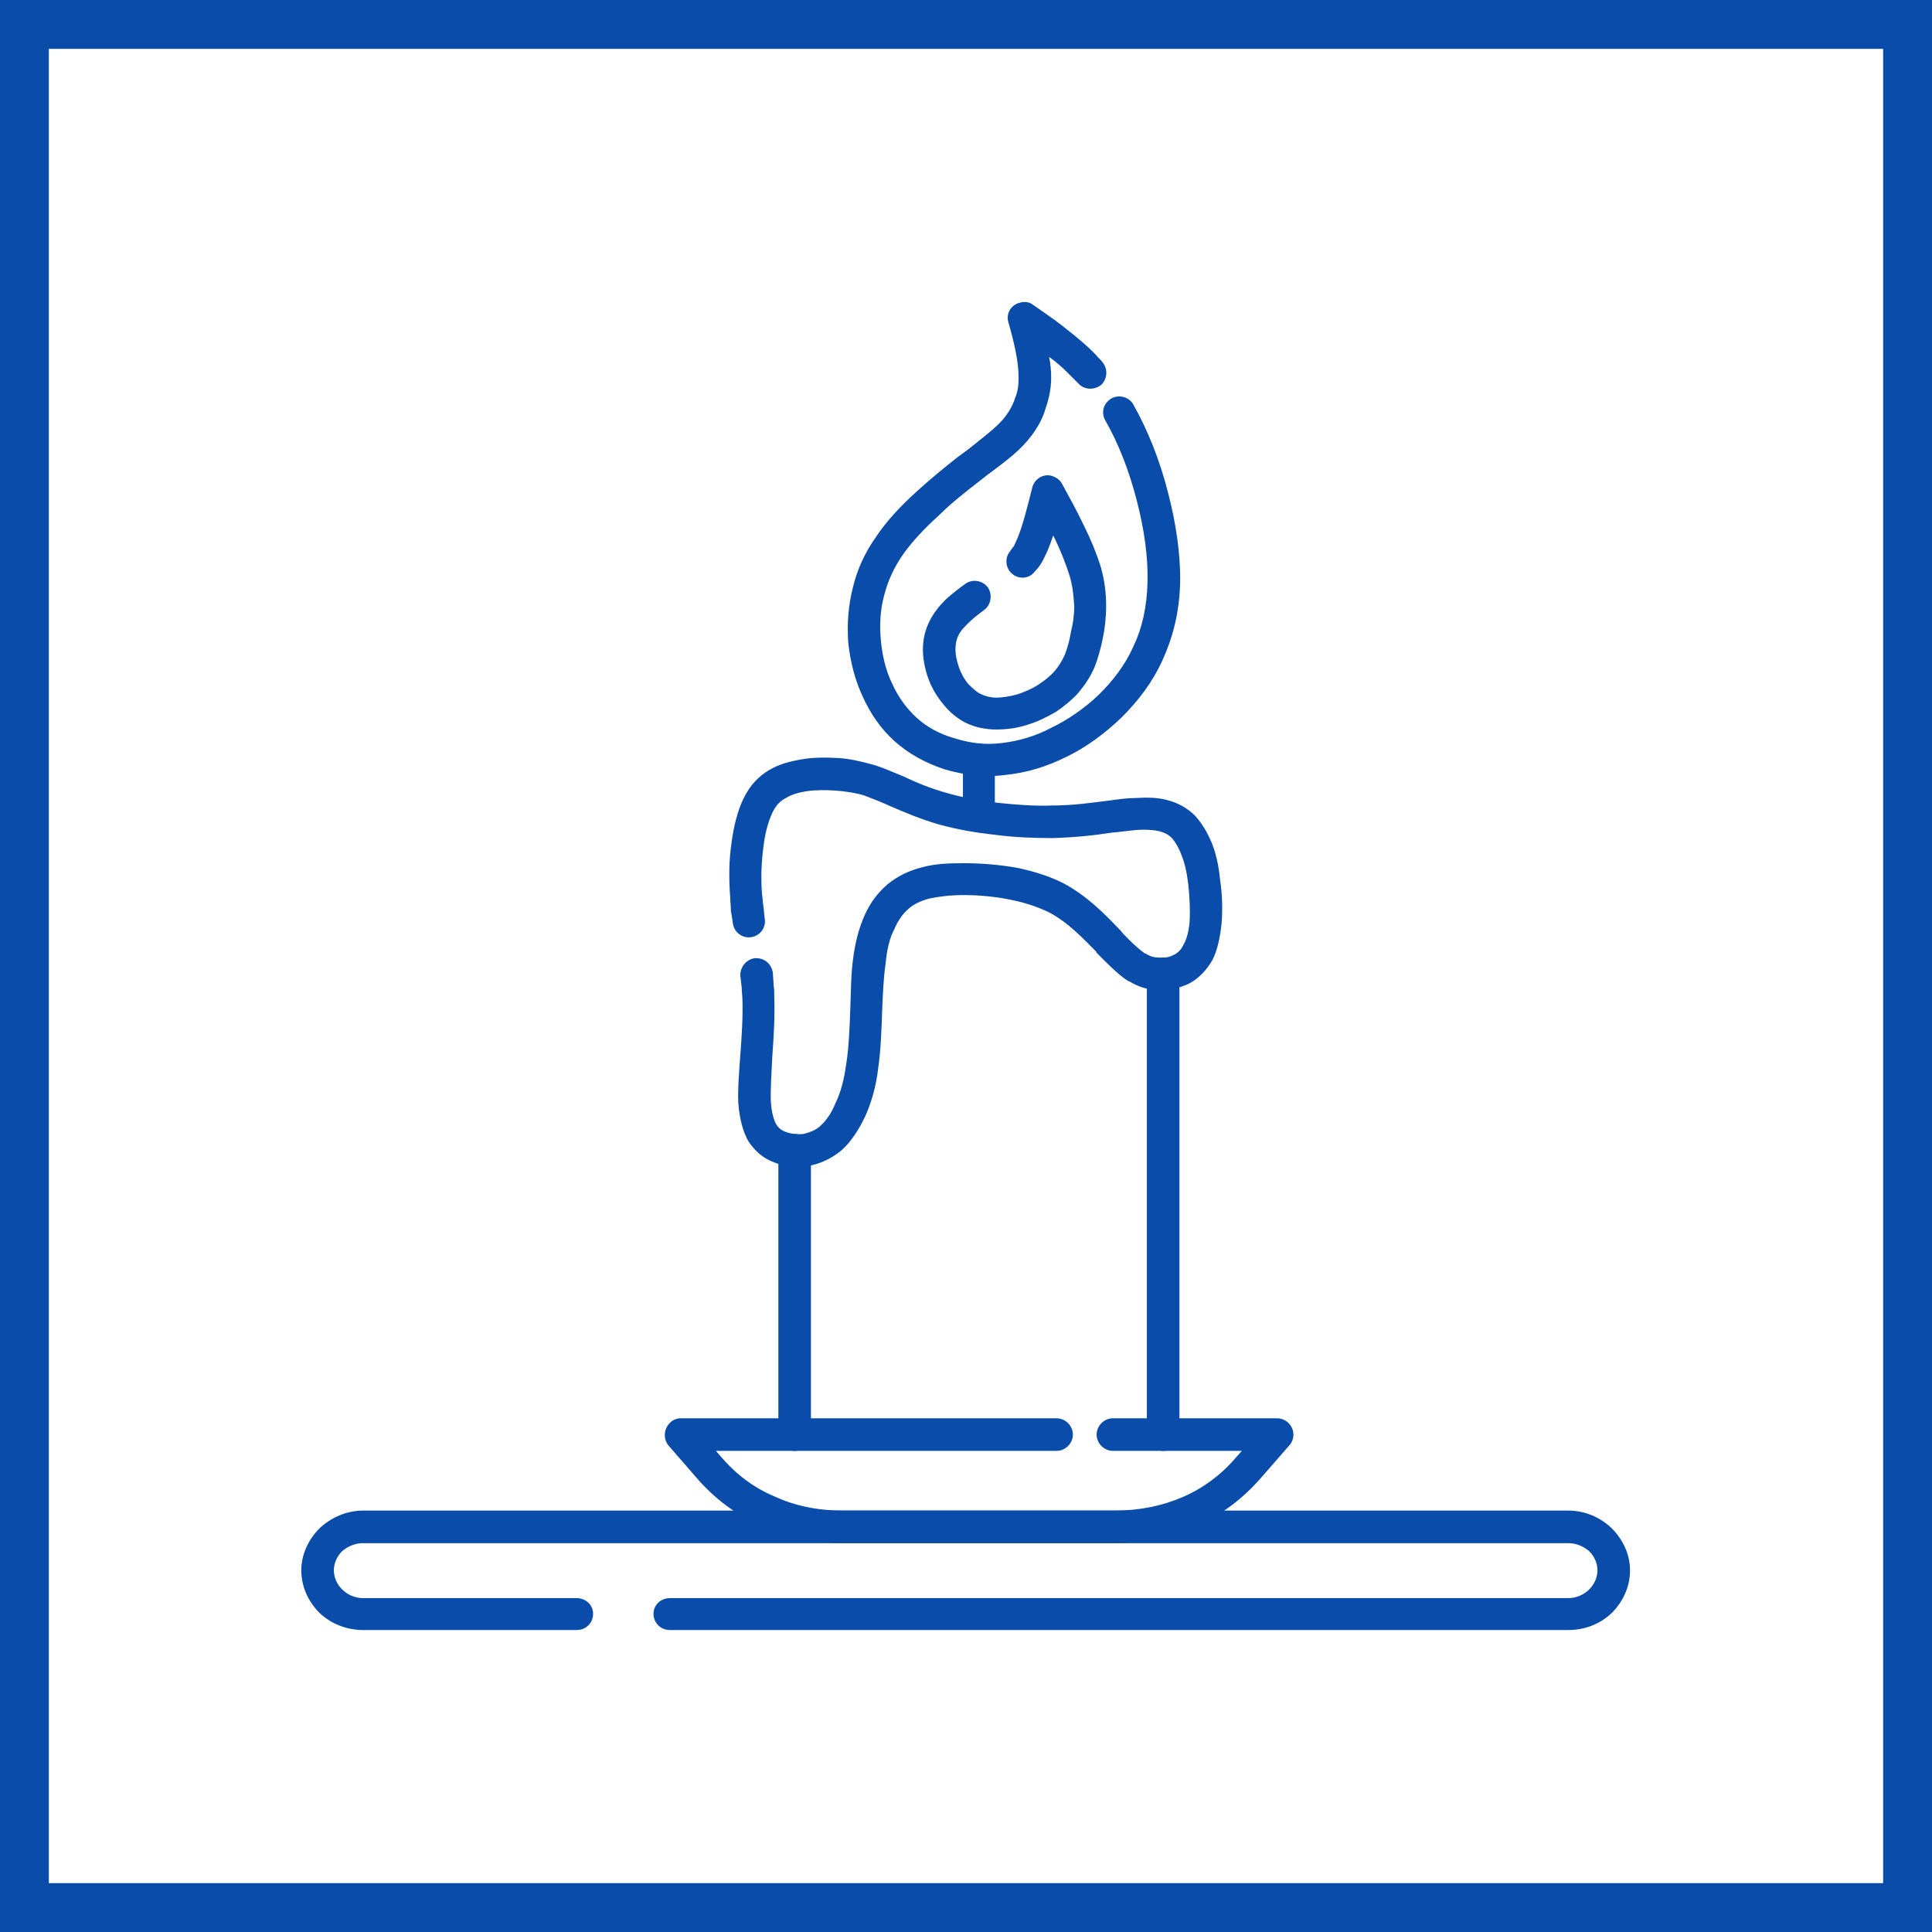 <?xml version="1.0" encoding="UTF-8"?>
<!DOCTYPE svg PUBLIC "-//W3C//DTD SVG 1.0//EN" "http://www.w3.org/TR/2001/REC-SVG-20010904/DTD/svg10.dtd">
<!-- Creator: CorelDRAW 2020 (64-Bit) -->
<svg xmlns="http://www.w3.org/2000/svg" xml:space="preserve" width="800px" height="800px" version="1.0" style="shape-rendering:geometricPrecision; text-rendering:geometricPrecision; image-rendering:optimizeQuality; fill-rule:evenodd; clip-rule:evenodd"
viewBox="0 0 28.47 28.47"
 xmlns:xlink="http://www.w3.org/1999/xlink"
 xmlns:xodm="http://www.corel.com/coreldraw/odm/2003">
 <defs>
  <style type="text/css">
   <![CDATA[
    .fil0 {fill:#094CA9}
    .fil1 {fill:white}
    .fil2 {fill:#094CA9;fill-rule:nonzero}
   ]]>
  </style>
 </defs>
 <g id="Слой_x0020_1">
  <g id="_1495165169280">
   <g>
    <rect class="fil0" width="28.47" height="28.47"/>
    <rect class="fil1" x="0.72" y="0.72" width="27.03" height="27.03"/>
   </g>
   <g>
    <path class="fil2" d="M8.5 23.55c0.13,0 0.24,0.1 0.24,0.23 0,0.14 -0.11,0.24 -0.24,0.24l-3.15 0c-0.24,0 -0.47,-0.09 -0.64,-0.25 -0.16,-0.16 -0.27,-0.38 -0.27,-0.63 0,-0.24 0.11,-0.46 0.27,-0.62 0.17,-0.16 0.4,-0.26 0.64,-0.26l17.76 0c0.25,0 0.47,0.1 0.64,0.26 0.16,0.16 0.27,0.38 0.27,0.62 0,0.25 -0.11,0.47 -0.27,0.63 -0.17,0.16 -0.39,0.25 -0.64,0.25l-13.24 0c-0.13,0 -0.24,-0.1 -0.24,-0.24 0,-0.13 0.11,-0.23 0.24,-0.23l13.24 0c0.12,0 0.23,-0.05 0.31,-0.13 0.07,-0.07 0.12,-0.17 0.12,-0.28 0,-0.11 -0.05,-0.21 -0.12,-0.28 -0.08,-0.07 -0.19,-0.12 -0.31,-0.12l-17.76 0c-0.12,0 -0.23,0.05 -0.31,0.12 -0.07,0.07 -0.12,0.17 -0.12,0.28 0,0.11 0.05,0.21 0.12,0.28 0.08,0.08 0.19,0.13 0.31,0.13l3.15 0z"/>
    <path class="fil2" d="M16.29 6.2c-0.07,-0.12 -0.03,-0.26 0.09,-0.33 0.11,-0.06 0.26,-0.02 0.32,0.09 0.21,0.37 0.39,0.82 0.51,1.29 0.12,0.46 0.19,0.93 0.18,1.34 -0.01,0.44 -0.11,0.81 -0.26,1.14 -0.15,0.33 -0.36,0.6 -0.6,0.84 -0.25,0.24 -0.52,0.44 -0.81,0.58 -0.3,0.15 -0.6,0.24 -0.91,0.27 -0.3,0.04 -0.6,0 -0.88,-0.08 -0.28,-0.09 -0.54,-0.23 -0.75,-0.42 -0.2,-0.18 -0.35,-0.4 -0.46,-0.64 -0.12,-0.25 -0.19,-0.53 -0.22,-0.81 -0.02,-0.27 0,-0.55 0.07,-0.82 0.06,-0.25 0.17,-0.5 0.34,-0.74 0.16,-0.24 0.37,-0.46 0.59,-0.66 0.22,-0.2 0.44,-0.38 0.62,-0.52l0.15 -0.11c0.26,-0.21 0.44,-0.34 0.55,-0.49 0.06,-0.08 0.11,-0.17 0.14,-0.27 0.04,-0.09 0.05,-0.19 0.05,-0.3 0,-0.24 -0.07,-0.53 -0.15,-0.81l0 0c-0.04,-0.13 0.04,-0.26 0.17,-0.29 0.07,-0.02 0.14,-0.01 0.19,0.03 0.14,0.1 0.28,0.19 0.42,0.3 0.14,0.11 0.28,0.22 0.42,0.35 0.03,0.03 0.06,0.06 0.09,0.09l0 0c0.03,0.04 0.07,0.07 0.09,0.1 0.09,0.1 0.08,0.25 -0.01,0.34 -0.1,0.08 -0.25,0.08 -0.34,-0.02 -0.03,-0.03 -0.06,-0.06 -0.08,-0.08l-0.08 -0.08c-0.09,-0.09 -0.17,-0.16 -0.27,-0.23 0.02,0.1 0.03,0.2 0.03,0.3 0,0.16 -0.03,0.31 -0.08,0.45 -0.04,0.15 -0.12,0.29 -0.21,0.41 -0.15,0.2 -0.34,0.35 -0.64,0.57l-0.14 0.11c-0.18,0.14 -0.4,0.31 -0.59,0.5 -0.2,0.18 -0.39,0.38 -0.53,0.58 -0.13,0.19 -0.22,0.39 -0.27,0.59 -0.06,0.22 -0.07,0.44 -0.05,0.66 0.02,0.22 0.07,0.45 0.17,0.65 0.08,0.18 0.2,0.35 0.35,0.49 0.15,0.14 0.35,0.25 0.57,0.31 0.22,0.07 0.45,0.1 0.69,0.07 0.25,-0.03 0.5,-0.1 0.74,-0.23 0.25,-0.12 0.49,-0.29 0.7,-0.49 0.2,-0.2 0.38,-0.43 0.5,-0.7 0.13,-0.27 0.2,-0.58 0.21,-0.95 0.01,-0.37 -0.05,-0.79 -0.16,-1.21 -0.11,-0.43 -0.27,-0.84 -0.46,-1.17z"/>
    <path class="fil2" d="M15.25 8.42c-0.08,0.11 -0.23,0.12 -0.33,0.04 -0.1,-0.08 -0.12,-0.23 -0.04,-0.33 0.02,-0.03 0.04,-0.06 0.06,-0.08 0.02,-0.04 0.03,-0.07 0.05,-0.11 0.08,-0.19 0.15,-0.47 0.22,-0.75l0 0c0.03,-0.13 0.16,-0.21 0.28,-0.18 0.07,0.02 0.13,0.06 0.16,0.12 0.11,0.2 0.22,0.4 0.32,0.61 0.11,0.22 0.19,0.42 0.25,0.61 0.06,0.21 0.08,0.4 0.08,0.58 0,0.17 -0.02,0.34 -0.05,0.48 -0.03,0.15 -0.07,0.29 -0.12,0.42 -0.06,0.14 -0.14,0.26 -0.24,0.38 -0.09,0.1 -0.21,0.2 -0.33,0.28 -0.14,0.08 -0.28,0.15 -0.42,0.19 -0.15,0.05 -0.31,0.07 -0.46,0.07 -0.15,0 -0.3,-0.03 -0.43,-0.09 -0.13,-0.06 -0.25,-0.16 -0.34,-0.27 -0.1,-0.12 -0.18,-0.25 -0.23,-0.39 -0.05,-0.14 -0.08,-0.29 -0.08,-0.43 0,-0.14 0.03,-0.28 0.09,-0.4 0.06,-0.13 0.15,-0.24 0.24,-0.33 0.1,-0.09 0.2,-0.17 0.3,-0.24 0.1,-0.07 0.25,-0.05 0.33,0.06 0.07,0.11 0.04,0.26 -0.06,0.33 -0.08,0.06 -0.16,0.12 -0.23,0.19 -0.06,0.06 -0.12,0.12 -0.15,0.19 -0.03,0.06 -0.04,0.13 -0.04,0.2 0,0.09 0.02,0.17 0.05,0.26 0.03,0.09 0.08,0.18 0.14,0.25 0.06,0.06 0.12,0.12 0.19,0.15 0.06,0.03 0.14,0.05 0.22,0.05 0.1,0 0.21,-0.02 0.32,-0.05 0.11,-0.04 0.21,-0.08 0.3,-0.14 0.09,-0.06 0.17,-0.12 0.24,-0.2 0.06,-0.07 0.11,-0.15 0.15,-0.24 0.04,-0.1 0.07,-0.21 0.09,-0.33 0.03,-0.12 0.05,-0.25 0.05,-0.39 -0.01,-0.14 -0.02,-0.29 -0.07,-0.45 -0.05,-0.16 -0.12,-0.34 -0.21,-0.53l-0.03 -0.06c-0.03,0.09 -0.06,0.17 -0.09,0.24 -0.03,0.06 -0.05,0.11 -0.08,0.16l0 0c-0.03,0.05 -0.06,0.09 -0.1,0.13z"/>
    <path class="fil2" d="M16.9 14.35c0,-0.13 0.11,-0.24 0.24,-0.24 0.13,0 0.24,0.11 0.24,0.24l0 6.79c0,0.13 -0.11,0.24 -0.24,0.24 -0.13,0 -0.24,-0.11 -0.24,-0.24l0 -6.79zm-4.95 6.79c0,0.13 -0.11,0.24 -0.24,0.24 -0.13,0 -0.24,-0.11 -0.24,-0.24l0 -4.19c0,-0.13 0.11,-0.24 0.24,-0.24 0.13,0 0.24,0.11 0.24,0.24l0 4.19z"/>
    <path class="fil2" d="M14.66 11.98c0,0.13 -0.1,0.24 -0.23,0.24 -0.14,0 -0.24,-0.11 -0.24,-0.24l0 -0.78c0,-0.13 0.1,-0.24 0.24,-0.24 0.13,0 0.23,0.11 0.23,0.24l0 0.78z"/>
    <path class="fil2" d="M16.4 21.38c-0.13,0 -0.24,-0.11 -0.24,-0.24 0,-0.13 0.11,-0.24 0.24,-0.24l2.42 0c0.13,0 0.24,0.11 0.24,0.24 0,0.07 -0.03,0.13 -0.07,0.17l-0.41 0.47c-0.27,0.31 -0.59,0.55 -0.96,0.71 -0.36,0.17 -0.76,0.25 -1.19,0.25l-4.01 0c-0.44,0 -0.84,-0.09 -1.21,-0.25 -0.36,-0.17 -0.69,-0.41 -0.96,-0.73l-0.4 -0.46c-0.08,-0.1 -0.07,-0.25 0.03,-0.34 0.04,-0.04 0.1,-0.06 0.15,-0.06l5.54 0c0.13,0 0.24,0.11 0.24,0.24 0,0.13 -0.11,0.24 -0.24,0.24l-5.02 0 0.06 0.07c0.23,0.27 0.49,0.47 0.8,0.6 0.3,0.14 0.64,0.21 1.01,0.21l4.01 0c0.36,0 0.7,-0.07 1,-0.2 0.3,-0.13 0.57,-0.33 0.79,-0.59l0.08 -0.09 -1.9 0z"/>
    <path class="fil2" d="M11.27 13.54c0.02,0.13 -0.07,0.25 -0.2,0.27 -0.13,0.02 -0.25,-0.07 -0.27,-0.2 -0.01,-0.07 -0.02,-0.14 -0.03,-0.19l0 -0.01c0,-0.06 -0.01,-0.13 -0.01,-0.19 -0.02,-0.27 -0.02,-0.54 0.02,-0.8 0.03,-0.24 0.09,-0.47 0.17,-0.64 0.1,-0.21 0.23,-0.34 0.38,-0.43 0.15,-0.09 0.31,-0.13 0.48,-0.16 0.17,-0.03 0.35,-0.03 0.54,-0.02 0.17,0.01 0.34,0.05 0.52,0.1 0.14,0.04 0.29,0.11 0.44,0.17 0.19,0.09 0.4,0.18 0.66,0.25 0.21,0.06 0.47,0.11 0.73,0.14 0.28,0.03 0.56,0.05 0.8,0.04 0.31,0 0.58,-0.04 0.82,-0.07 0.15,-0.02 0.28,-0.04 0.4,-0.04 0.18,-0.01 0.34,-0.01 0.48,0.03 0.16,0.04 0.3,0.12 0.41,0.23 0.1,0.11 0.18,0.24 0.25,0.41 0.06,0.15 0.1,0.33 0.12,0.54 0.03,0.2 0.04,0.43 0.02,0.65 -0.02,0.19 -0.06,0.38 -0.13,0.52 -0.09,0.16 -0.21,0.28 -0.34,0.35l0 0c-0.16,0.08 -0.34,0.11 -0.49,0.1 -0.14,-0.01 -0.27,-0.05 -0.4,-0.13l-0.01 0c-0.11,-0.07 -0.22,-0.17 -0.34,-0.29l0 0c-0.05,-0.05 -0.09,-0.09 -0.13,-0.13l-0.01 -0.02c-0.19,-0.19 -0.41,-0.43 -0.7,-0.58 -0.17,-0.08 -0.35,-0.14 -0.55,-0.18 -0.24,-0.05 -0.48,-0.07 -0.7,-0.07l0 0c-0.19,0 -0.36,0.02 -0.5,0.05 -0.12,0.03 -0.23,0.08 -0.31,0.15l-0.01 0.01c-0.08,0.07 -0.15,0.17 -0.2,0.29 -0.07,0.13 -0.11,0.3 -0.13,0.51 -0.03,0.21 -0.04,0.44 -0.05,0.68 -0.01,0.3 -0.02,0.6 -0.06,0.87l0 0c-0.03,0.26 -0.1,0.5 -0.19,0.7 -0.1,0.21 -0.22,0.39 -0.36,0.51 -0.15,0.12 -0.31,0.19 -0.47,0.22 -0.18,0.03 -0.36,0.01 -0.51,-0.05 -0.16,-0.06 -0.28,-0.16 -0.38,-0.31 -0.08,-0.14 -0.13,-0.32 -0.15,-0.56 -0.01,-0.2 0.01,-0.45 0.03,-0.72 0.02,-0.27 0.04,-0.56 0.03,-0.82 0,-0.05 -0.01,-0.1 -0.01,-0.17 -0.01,-0.06 -0.01,-0.11 -0.02,-0.16 -0.01,-0.13 0.08,-0.25 0.21,-0.27 0.14,-0.01 0.25,0.08 0.27,0.22 0,0.06 0.01,0.12 0.01,0.18 0.01,0.05 0.01,0.11 0.01,0.18 0.01,0.3 -0.01,0.6 -0.03,0.88 -0.01,0.25 -0.03,0.48 -0.02,0.66 0.01,0.15 0.04,0.26 0.08,0.33 0.03,0.05 0.08,0.09 0.14,0.11 0.08,0.03 0.17,0.04 0.26,0.03 0.08,-0.02 0.17,-0.05 0.24,-0.11 0.09,-0.08 0.17,-0.19 0.23,-0.34 0.08,-0.16 0.13,-0.36 0.16,-0.58 0.04,-0.25 0.05,-0.54 0.06,-0.81 0.01,-0.26 0.01,-0.52 0.04,-0.73 0.03,-0.25 0.09,-0.47 0.17,-0.65 0.08,-0.18 0.19,-0.33 0.33,-0.45l0.01 -0.01c0.15,-0.12 0.31,-0.2 0.51,-0.25 0.18,-0.05 0.38,-0.06 0.61,-0.06l0 0c0.25,0 0.52,0.02 0.8,0.07 0.23,0.05 0.46,0.12 0.66,0.22 0.36,0.19 0.62,0.46 0.84,0.69l0.01 0.01c0.04,0.05 0.09,0.1 0.12,0.13l0 0c0.09,0.09 0.17,0.16 0.24,0.21l0.01 0c0.06,0.04 0.12,0.06 0.19,0.06 0.07,0.01 0.16,0 0.23,-0.04l0 0c0.06,-0.03 0.11,-0.08 0.14,-0.15 0.05,-0.08 0.08,-0.21 0.09,-0.34 0.01,-0.18 0,-0.37 -0.02,-0.55 -0.02,-0.17 -0.05,-0.31 -0.1,-0.43 -0.04,-0.11 -0.09,-0.19 -0.14,-0.25 -0.05,-0.05 -0.11,-0.08 -0.18,-0.1 -0.09,-0.02 -0.2,-0.03 -0.34,-0.02 -0.11,0.01 -0.24,0.03 -0.37,0.04 -0.25,0.04 -0.54,0.07 -0.87,0.08 -0.27,0 -0.57,-0.01 -0.86,-0.05 -0.28,-0.03 -0.56,-0.08 -0.81,-0.15 -0.28,-0.08 -0.51,-0.18 -0.72,-0.27 -0.13,-0.06 -0.26,-0.11 -0.39,-0.16 -0.14,-0.04 -0.28,-0.06 -0.42,-0.07 -0.15,-0.01 -0.29,-0.01 -0.43,0.01 -0.12,0.02 -0.22,0.05 -0.3,0.1 -0.08,0.04 -0.15,0.11 -0.2,0.22 -0.06,0.13 -0.11,0.31 -0.13,0.5 -0.03,0.22 -0.04,0.47 -0.02,0.71 0.01,0.05 0.01,0.11 0.02,0.17l0 0c0.01,0.07 0.01,0.13 0.02,0.18z"/>
   </g>
  </g>
 </g>
</svg>
